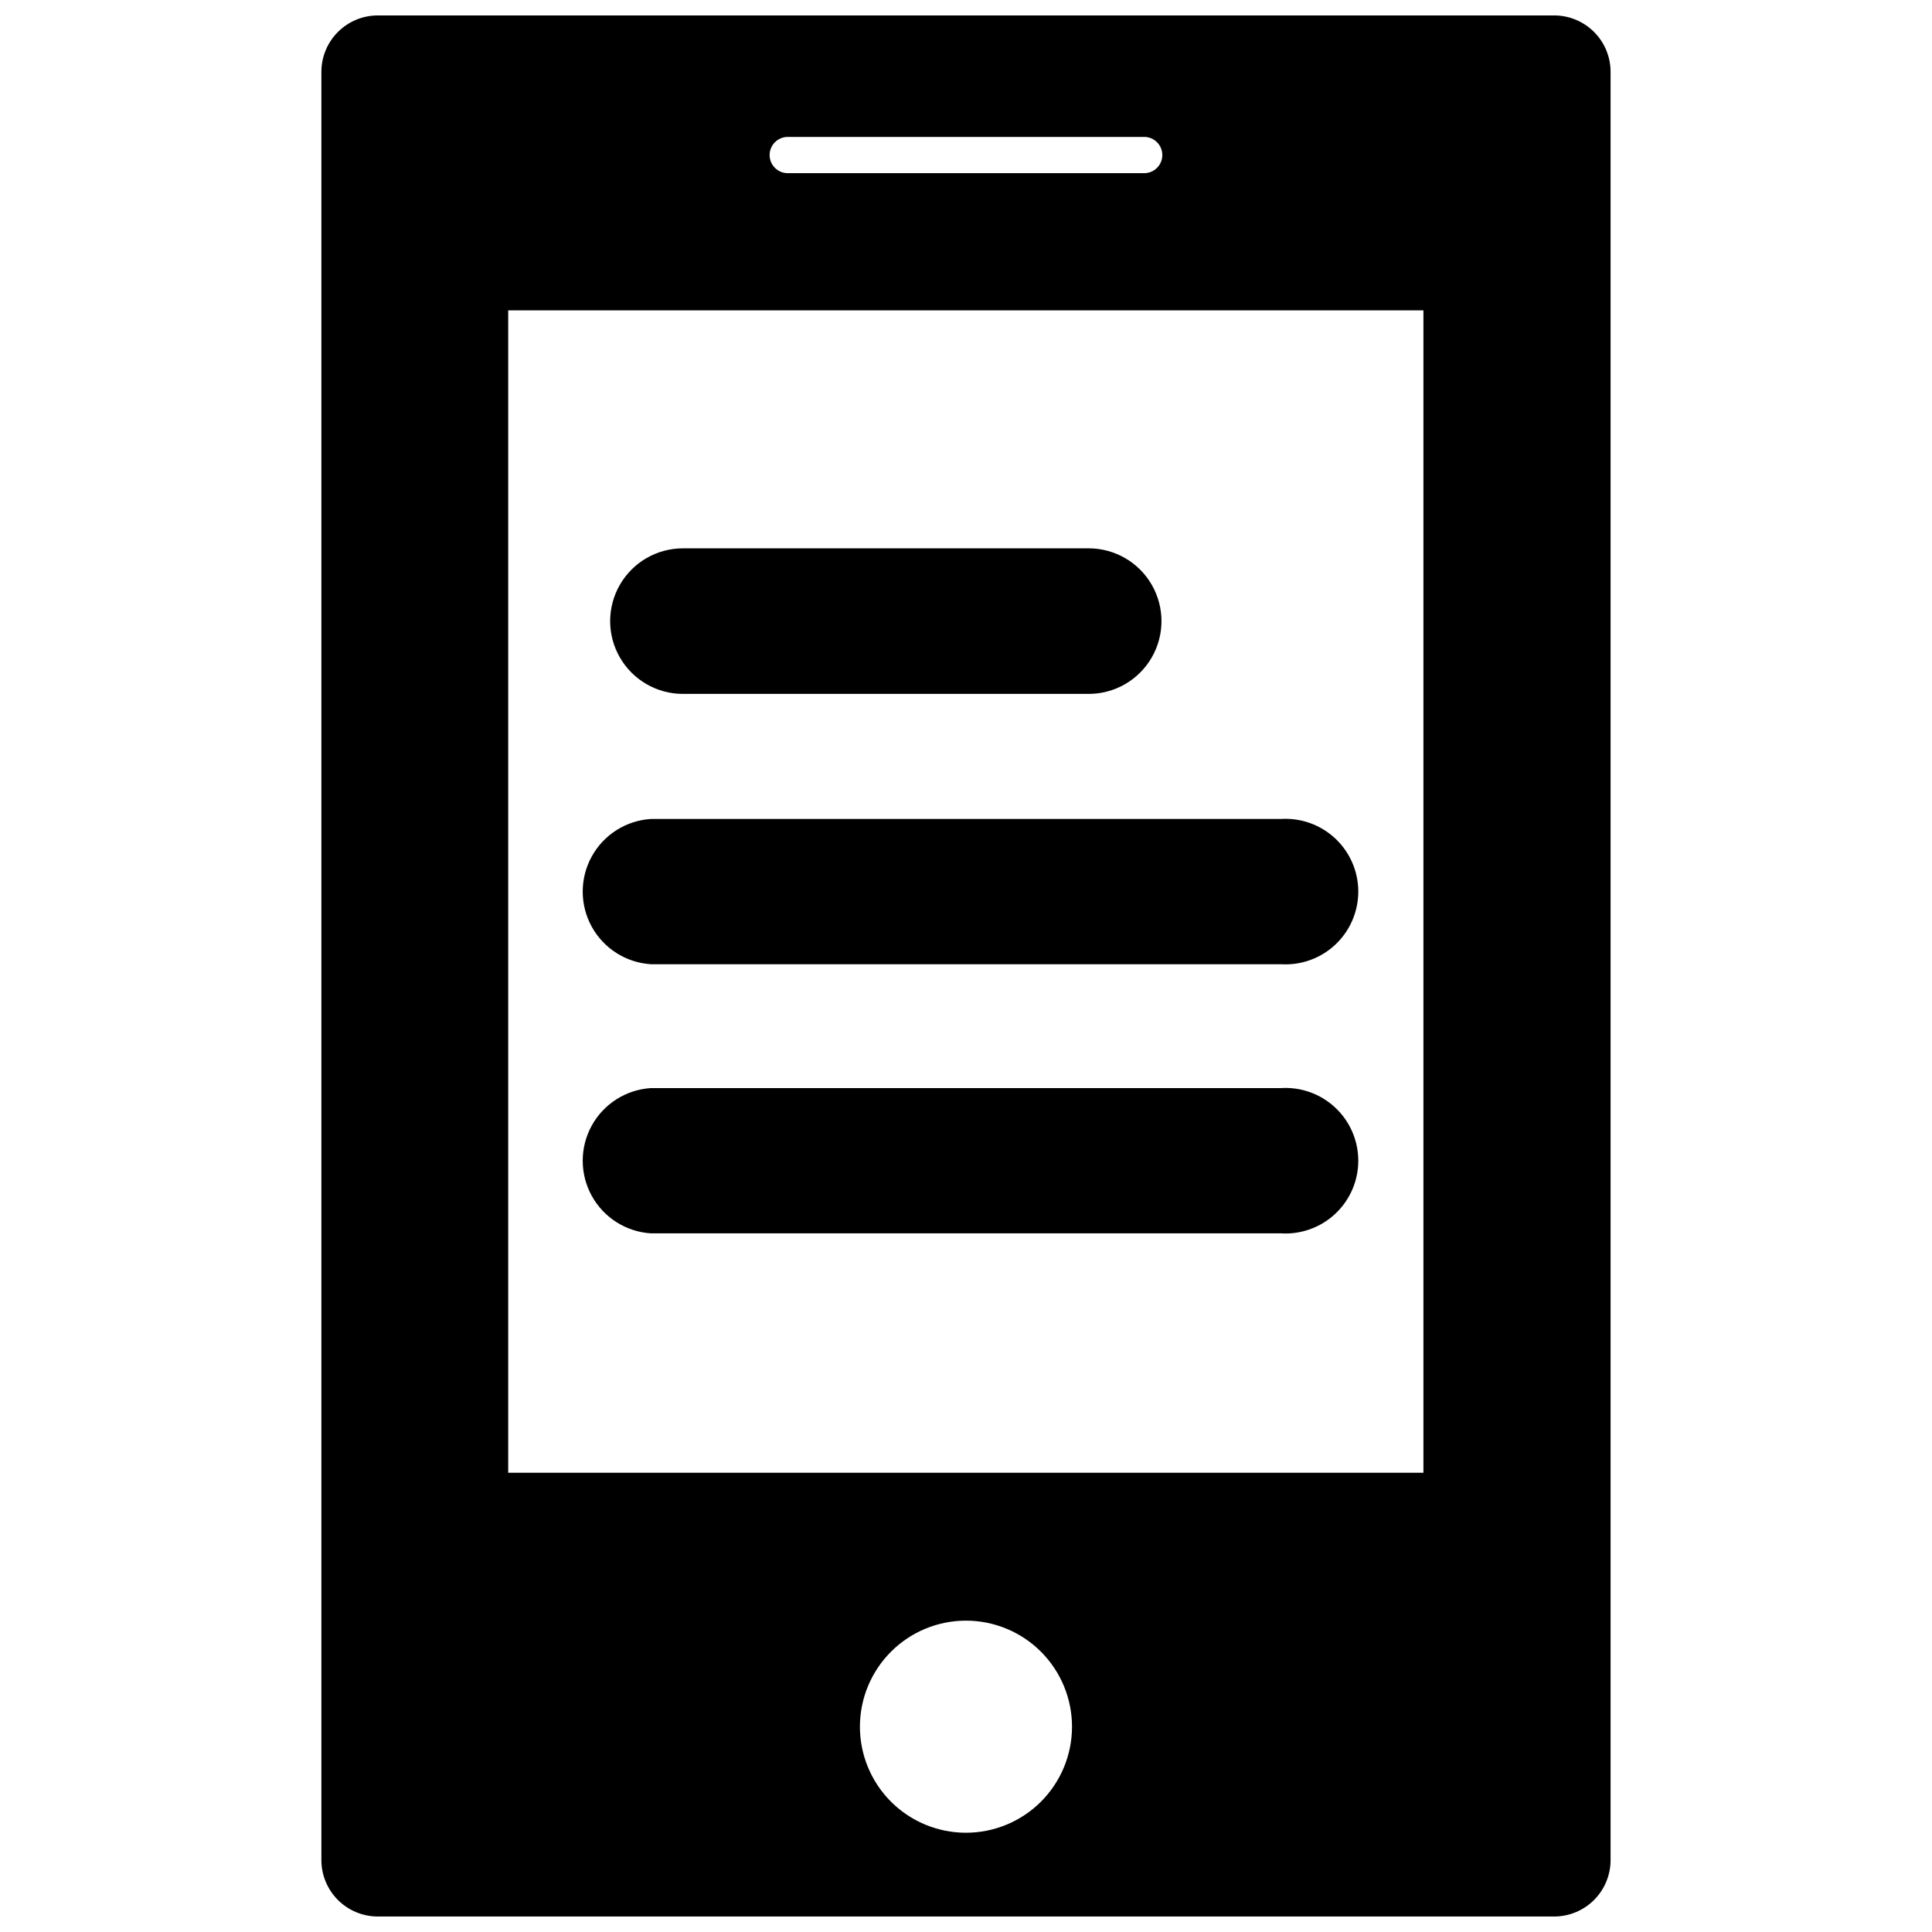 <?xml version="1.0" encoding="UTF-8"?>
<!-- Uploaded to: SVG Repo, www.svgrepo.com, Generator: SVG Repo Mixer Tools -->
<svg width="800px" height="800px" version="1.1" viewBox="144 144 512 512" xmlns="http://www.w3.org/2000/svg">
 <defs>
  <clipPath id="a">
   <path d="m229 148.09h342v503.81h-342z"/>
  </clipPath>
 </defs>
 <g clip-path="url(#a)">
  <path d="m555.94 148.09h-311.89c-3.953 0.02-7.738 1.605-10.527 4.41-2.785 2.801-4.352 6.594-4.352 10.547v473.89c0 3.953 1.566 7.746 4.352 10.551 2.789 2.801 6.574 4.387 10.527 4.406h311.89c3.953-0.02 7.738-1.605 10.527-4.406 2.789-2.805 4.352-6.598 4.352-10.551v-473.89c0-3.953-1.562-7.746-4.352-10.547-2.789-2.805-6.574-4.391-10.527-4.41zm-203.18 32.195h94.465c2.652 0 4.801 2.152 4.801 4.805s-2.148 4.801-4.801 4.801h-94.465c-2.652 0-4.801-2.148-4.801-4.801s2.148-4.805 4.801-4.805zm47.23 449.41h0.004c-7.461 0-14.613-2.965-19.883-8.238-5.269-5.277-8.23-12.434-8.223-19.891 0.008-7.457 2.981-14.605 8.262-19.871 5.281-5.269 12.438-8.219 19.895-8.207 7.457 0.016 14.605 2.992 19.867 8.281 5.262 5.285 8.203 12.445 8.184 19.902-0.02 7.441-2.992 14.566-8.258 19.82-5.269 5.254-12.406 8.203-19.844 8.203zm121.23-95.406h-242.54v-308.04h242.54z"/>
 </g>
 <path d="m324.98 327.89h107.54c6.887 0 13.254-3.676 16.699-9.645 3.445-5.965 3.445-13.316 0-19.285-3.445-5.969-9.812-9.645-16.699-9.645h-107.54c-6.891 0-13.254 3.676-16.699 9.645-3.445 5.969-3.445 13.32 0 19.285 3.445 5.969 9.809 9.645 16.699 9.645z"/>
 <path d="m316.48 399.53h166.96c5.32 0.34 10.539-1.535 14.426-5.184 3.887-3.644 6.094-8.734 6.094-14.066 0-5.328-2.207-10.418-6.094-14.066-3.887-3.644-9.105-5.519-14.426-5.18h-166.96c-6.586 0.422-12.496 4.18-15.672 9.961-3.176 5.785-3.176 12.789 0 18.57 3.176 5.785 9.086 9.543 15.672 9.965z"/>
 <path d="m316.48 470.85h166.96c5.32 0.34 10.539-1.535 14.426-5.184 3.887-3.644 6.094-8.734 6.094-14.062 0-5.332-2.207-10.422-6.094-14.066-3.887-3.648-9.105-5.523-14.426-5.184h-166.96c-6.586 0.422-12.496 4.18-15.672 9.961-3.176 5.785-3.176 12.789 0 18.574 3.176 5.781 9.086 9.539 15.672 9.961z"/>
</svg>